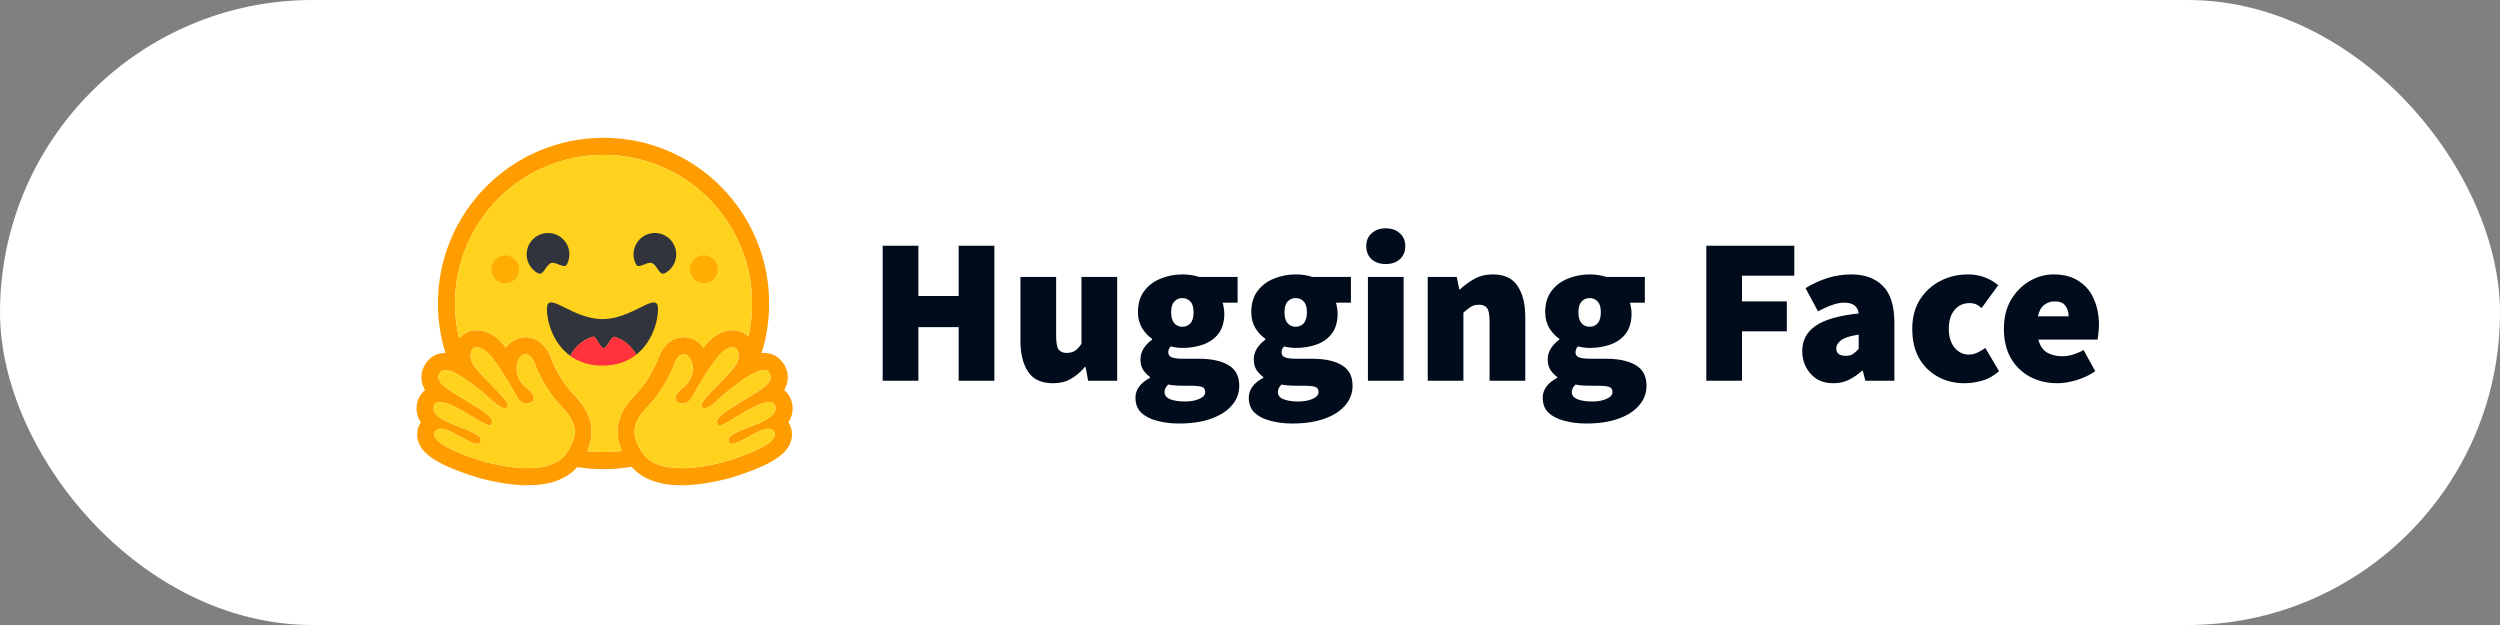 <svg width="1440" height="360" viewBox="0 0 1440 360" fill="none" xmlns="http://www.w3.org/2000/svg">
<rect x="0" y="0" width="1440" height="360" fill="#808080" stroke="none"/>
<rect width="1440" height="360" rx="180" fill="white"/>
<path d="M508.429 219.307V141.555H528.994V170.502H552.189V141.555H572.754V219.307H552.189V188.445H528.994V219.307H508.429ZM606.428 220.742C599.891 220.742 595.149 218.549 592.199 214.163C589.25 209.697 587.776 203.756 587.776 196.34V159.498H608.341V193.709C608.341 197.537 608.819 200.088 609.775 201.364C610.812 202.64 612.326 203.278 614.32 203.278C616.232 203.278 617.826 202.879 619.102 202.082C620.377 201.284 621.653 199.928 622.928 198.014V159.498H643.493V219.307H626.753L625.319 211.412H624.84C622.45 214.283 619.779 216.556 616.83 218.231C613.961 219.905 610.493 220.742 606.428 220.742ZM679.137 243.948C674.594 243.948 670.409 243.43 666.583 242.393C662.758 241.436 659.689 239.881 657.377 237.727C655.144 235.575 654.029 232.704 654.029 229.115C654.029 224.411 656.818 220.583 662.399 217.632V217.153C660.87 216.022 659.537 214.649 658.453 213.087C657.417 211.412 656.898 209.338 656.898 206.866C656.898 204.793 657.497 202.759 658.692 200.766C659.967 198.772 661.602 197.058 663.594 195.623V195.144C661.441 193.709 659.529 191.675 657.856 189.043C656.261 186.332 655.464 183.261 655.464 179.833C655.464 174.888 656.659 170.822 659.051 167.632C661.522 164.362 664.71 161.97 668.615 160.455C672.522 158.86 676.666 158.062 681.05 158.062C684.557 158.062 687.746 158.541 690.615 159.498H712.855V174.33H704.246C704.484 175.048 704.684 175.965 704.843 177.081C705.082 178.198 705.202 179.354 705.202 180.55C705.202 185.255 704.126 189.083 701.974 192.034C699.822 194.904 696.913 197.018 693.246 198.373C689.579 199.73 685.514 200.407 681.05 200.407C679.058 200.407 676.826 200.128 674.355 199.569C673.398 200.447 672.92 201.603 672.92 203.038C672.92 204.314 673.558 205.231 674.833 205.79C676.188 206.348 678.34 206.627 681.29 206.627H690.257C697.749 206.627 703.528 207.863 707.594 210.335C711.738 212.728 713.811 216.674 713.811 222.177C713.811 226.484 712.376 230.271 709.507 233.541C706.717 236.81 702.731 239.362 697.55 241.196C692.369 243.031 686.231 243.948 679.137 243.948ZM681.05 188.206C682.963 188.206 684.518 187.528 685.713 186.172C686.909 184.817 687.506 182.703 687.506 179.833C687.506 177.042 686.909 175.008 685.713 173.732C684.518 172.377 682.963 171.699 681.05 171.699C679.137 171.699 677.583 172.377 676.388 173.732C675.191 175.008 674.594 177.042 674.594 179.833C674.594 182.703 675.191 184.817 676.388 186.172C677.583 187.528 679.137 188.206 681.05 188.206ZM682.485 231.268C685.833 231.268 688.623 230.75 690.854 229.713C693.087 228.756 694.202 227.44 694.202 225.766C694.202 224.171 693.485 223.174 692.051 222.776C690.695 222.377 688.742 222.177 686.192 222.177H681.529C679.137 222.177 677.304 222.098 676.029 221.938C674.833 221.859 673.797 221.699 672.92 221.46C671.486 222.895 670.768 224.33 670.768 225.766C670.768 227.68 671.844 229.075 673.996 229.953C676.229 230.83 679.058 231.268 682.485 231.268ZM744.407 243.948C739.863 243.948 735.679 243.43 731.853 242.393C728.027 241.436 724.958 239.881 722.646 237.727C720.415 235.575 719.298 232.704 719.298 229.115C719.298 224.411 722.089 220.583 727.668 217.632V217.153C726.139 216.023 724.807 214.649 723.723 213.087C722.686 211.412 722.168 209.338 722.168 206.866C722.168 204.793 722.766 202.759 723.961 200.766C725.236 198.772 726.871 197.058 728.864 195.623V195.144C726.712 193.709 724.799 191.675 723.125 189.043C721.53 186.332 720.733 183.261 720.733 179.833C720.733 174.888 721.929 170.822 724.32 167.632C726.791 164.362 729.979 161.97 733.886 160.455C737.791 158.86 741.936 158.062 746.319 158.062C749.827 158.062 753.016 158.541 755.885 159.498H778.124V174.33H769.515C769.754 175.048 769.953 175.965 770.113 177.081C770.352 178.198 770.471 179.354 770.471 180.55C770.471 185.255 769.396 189.083 767.243 192.034C765.092 194.904 762.182 197.018 758.515 198.373C754.849 199.73 750.783 200.407 746.319 200.407C744.327 200.407 742.096 200.128 739.624 199.569C738.668 200.447 738.189 201.603 738.189 203.038C738.189 204.314 738.827 205.231 740.103 205.79C741.458 206.348 743.609 206.627 746.559 206.627H755.526C763.018 206.627 768.797 207.863 772.863 210.335C777.007 212.728 779.08 216.674 779.08 222.177C779.08 226.484 777.645 230.271 774.776 233.541C771.986 236.81 768.001 239.362 762.82 241.196C757.639 243.031 751.501 243.948 744.407 243.948ZM746.319 188.206C748.233 188.206 749.787 187.528 750.983 186.172C752.178 184.817 752.777 182.703 752.777 179.833C752.777 177.042 752.178 175.008 750.983 173.732C749.787 172.377 748.233 171.699 746.319 171.699C744.407 171.699 742.852 172.377 741.657 173.732C740.461 175.008 739.863 177.042 739.863 179.833C739.863 182.703 740.461 184.817 741.657 186.172C742.852 187.528 744.407 188.206 746.319 188.206ZM747.755 231.268C751.103 231.268 753.892 230.75 756.124 229.713C758.356 228.756 759.472 227.44 759.472 225.766C759.472 224.171 758.754 223.174 757.32 222.776C755.965 222.377 754.011 222.177 751.461 222.177H746.798C744.407 222.177 742.573 222.098 741.298 221.938C740.103 221.859 739.066 221.699 738.189 221.46C736.755 222.895 736.037 224.33 736.037 225.766C736.037 227.68 737.114 229.075 739.266 229.953C741.498 230.83 744.327 231.268 747.755 231.268ZM787.916 219.307V159.498H808.481V219.307H787.916ZM798.199 152.081C794.851 152.081 792.14 151.165 790.068 149.331C787.995 147.417 786.959 144.904 786.959 141.794C786.959 138.685 787.995 136.212 790.068 134.378C792.14 132.464 794.851 131.507 798.199 131.507C801.546 131.507 804.256 132.464 806.329 134.378C808.401 136.212 809.437 138.685 809.437 141.794C809.437 144.904 808.401 147.417 806.329 149.331C804.256 151.165 801.546 152.081 798.199 152.081ZM822.361 219.307V159.498H839.099L840.534 166.674H841.012C843.403 164.362 846.114 162.369 849.142 160.694C852.251 158.939 855.838 158.062 859.903 158.062C866.519 158.062 871.261 160.295 874.132 164.761C877.081 169.147 878.555 175.048 878.555 182.464V219.307H857.99V185.096C857.99 181.268 857.512 178.716 856.556 177.44C855.599 176.164 854.085 175.526 852.012 175.526C850.1 175.526 848.505 175.925 847.229 176.723C845.954 177.52 844.519 178.637 842.926 180.072V219.307H822.361ZM913.711 243.948C909.168 243.948 904.982 243.43 901.156 242.393C897.331 241.436 894.262 239.881 891.95 237.727C889.718 235.575 888.603 232.704 888.603 229.115C888.603 224.411 891.392 220.583 896.972 217.632V217.153C895.444 216.022 894.111 214.649 893.026 213.087C891.99 211.412 891.472 209.338 891.472 206.866C891.472 204.793 892.07 202.759 893.265 200.766C894.541 198.772 896.175 197.058 898.167 195.623V195.144C896.015 193.709 894.102 191.675 892.428 189.043C890.834 186.332 890.037 183.261 890.037 179.833C890.037 174.888 891.233 170.822 893.624 167.632C896.095 164.362 899.284 161.97 903.189 160.455C907.095 158.86 911.24 158.062 915.624 158.062C919.131 158.062 922.319 158.541 925.188 159.498H947.427V174.33H938.818C939.058 175.048 939.258 175.965 939.417 177.081C939.656 178.198 939.776 179.354 939.776 180.55C939.776 185.255 938.7 189.083 936.547 192.034C934.395 194.904 931.485 197.018 927.819 198.373C924.152 199.73 920.088 200.407 915.624 200.407C913.63 200.407 911.399 200.128 908.928 199.569C907.971 200.447 907.494 201.603 907.494 203.038C907.494 204.314 908.131 205.231 909.407 205.79C910.761 206.348 912.914 206.627 915.863 206.627H924.83C932.323 206.627 938.102 207.863 942.167 210.335C946.312 212.728 948.384 216.674 948.384 222.177C948.384 226.484 946.95 230.271 944.079 233.541C941.29 236.81 937.305 239.362 932.123 241.196C926.942 243.031 920.804 243.948 913.711 243.948ZM915.624 188.206C917.537 188.206 919.091 187.528 920.286 186.172C921.483 184.817 922.08 182.703 922.08 179.833C922.08 177.042 921.483 175.008 920.286 173.732C919.091 172.377 917.537 171.699 915.624 171.699C913.711 171.699 912.156 172.377 910.961 173.732C909.765 175.008 909.168 177.042 909.168 179.833C909.168 182.703 909.765 184.817 910.961 186.172C912.156 187.528 913.711 188.206 915.624 188.206ZM917.058 231.268C920.406 231.268 923.196 230.75 925.428 229.713C927.66 228.756 928.775 227.44 928.775 225.766C928.775 224.171 928.059 223.174 926.624 222.776C925.268 222.377 923.316 222.177 920.765 222.177H916.102C913.711 222.177 911.878 222.098 910.602 221.938C909.407 221.859 908.37 221.699 907.494 221.46C906.058 222.895 905.341 224.33 905.341 225.766C905.341 227.68 906.417 229.075 908.569 229.953C910.801 230.83 913.63 231.268 917.058 231.268ZM982.83 219.307V141.555H1033.52V158.78H1003.39V173.612H1029.22V190.837H1003.39V219.307H982.83ZM1056.01 220.742C1052.27 220.742 1049.04 219.905 1046.33 218.231C1043.74 216.523 1041.64 214.174 1040.23 211.412C1038.8 208.621 1038.08 205.59 1038.08 202.321C1038.08 196.1 1040.63 191.237 1045.73 187.727C1050.83 184.139 1059.12 181.747 1070.6 180.55C1070.12 176.404 1067.33 174.33 1062.23 174.33C1060.08 174.33 1057.81 174.768 1055.42 175.646C1053.02 176.443 1050.27 177.68 1047.17 179.354L1039.99 165.957C1044.22 163.405 1048.48 161.452 1052.79 160.095C1057.16 158.742 1061.72 158.056 1066.3 158.062C1074.11 158.062 1080.21 160.295 1084.59 164.761C1088.97 169.147 1091.17 176.244 1091.17 186.053V219.307H1074.43L1072.99 213.565H1072.51C1070.12 215.718 1067.57 217.473 1064.86 218.828C1062.23 220.104 1059.28 220.742 1056.01 220.742ZM1063.19 204.952C1064.86 204.952 1066.26 204.593 1067.37 203.876C1068.49 203.079 1069.56 202.082 1070.6 200.886V192.751C1065.74 193.469 1062.35 194.545 1060.44 195.981C1058.6 197.417 1057.69 198.972 1057.69 200.646C1057.69 203.517 1059.52 204.952 1063.19 204.952ZM1131.59 220.742C1125.93 220.742 1120.83 219.505 1116.29 217.034C1111.75 214.562 1108.12 211.013 1105.41 206.387C1102.78 201.683 1101.46 196.021 1101.46 189.402C1101.46 182.784 1102.94 177.161 1105.89 172.536C1108.92 167.831 1112.86 164.243 1117.72 161.77C1122.59 159.298 1127.85 158.062 1133.51 158.062C1137.09 158.062 1140.32 158.621 1143.19 159.736C1146.14 160.853 1148.73 162.369 1150.96 164.283L1141.4 177.44C1140.12 176.324 1138.97 175.567 1137.93 175.168C1136.9 174.77 1135.81 174.567 1134.7 174.57C1130.88 174.57 1127.89 175.925 1125.73 178.637C1123.58 181.268 1122.51 184.857 1122.51 189.402C1122.51 193.948 1123.62 197.576 1125.85 200.287C1128.09 202.918 1130.8 204.235 1133.98 204.235C1135.66 204.235 1137.29 203.876 1138.89 203.158C1140.52 202.384 1142.08 201.463 1143.55 200.407L1151.44 213.804C1148.49 216.436 1145.22 218.27 1141.64 219.307C1138.05 220.263 1134.7 220.742 1131.59 220.742ZM1185.09 220.742C1179.27 220.742 1174.01 219.505 1169.3 217.034C1164.68 214.562 1161.01 211.013 1158.3 206.387C1155.59 201.683 1154.24 196.021 1154.24 189.402C1154.24 182.943 1155.59 177.401 1158.3 172.775C1161.09 168.07 1164.68 164.442 1169.07 161.89C1173.45 159.338 1178.07 158.062 1182.93 158.062C1188.83 158.062 1193.7 159.378 1197.52 162.009C1201.43 164.562 1204.3 168.03 1206.13 172.416C1208.04 176.802 1209 181.667 1209 187.01C1209 188.764 1208.88 190.479 1208.64 192.154C1208.48 193.748 1208.32 194.904 1208.16 195.623H1174.09C1175.04 199.211 1176.76 201.723 1179.23 203.158C1181.7 204.514 1184.61 205.192 1187.96 205.192C1191.78 205.192 1195.85 203.996 1200.15 201.603L1206.85 213.804C1203.66 216.036 1200.07 217.752 1196.09 218.948C1192.1 220.143 1188.44 220.742 1185.09 220.742ZM1173.85 182.225H1191.54C1191.54 179.912 1190.95 177.919 1189.75 176.244C1188.63 174.489 1186.52 173.612 1183.41 173.612C1181.18 173.612 1179.19 174.291 1177.43 175.646C1175.68 177.002 1174.49 179.195 1173.85 182.225Z" fill="#000B1B"/>
<path d="M464.226 230.702C463.619 228.413 462.638 226.241 461.32 224.274C461.603 223.238 461.817 222.185 461.961 221.123C462.896 214.374 460.558 208.197 456.151 203.416C453.764 200.805 451.205 199.082 448.495 198.024C450.274 190.409 451.174 182.616 451.179 174.797C451.179 171.226 450.977 167.728 450.638 164.282C450.461 162.561 450.248 160.843 449.998 159.131C449.222 154.08 448.071 149.094 446.554 144.215C445.559 141.008 444.409 137.853 443.108 134.759C441.156 130.176 438.877 125.741 436.289 121.486C434.591 118.656 432.742 115.918 430.75 113.287C429.774 111.958 428.756 110.66 427.698 109.395C424.563 105.582 421.155 102.002 417.502 98.683C416.29 97.566 415.042 96.489 413.762 95.452C412.501 94.4 411.212 93.381 409.897 92.397C407.25 90.427 404.515 88.578 401.699 86.856C386.145 77.405 367.904 71.986 348.408 71.986C291.646 71.986 245.638 118.015 245.638 174.801C245.637 182.719 246.553 190.61 248.371 198.316C245.933 199.375 243.596 201.025 241.429 203.413C237.023 208.191 234.684 214.347 235.62 221.094C235.761 222.167 235.975 223.229 236.26 224.272C234.943 226.24 233.962 228.413 233.354 230.702C232 235.852 232.446 240.496 234.167 244.565C232.297 249.885 232.764 255.549 235.201 260.473C236.973 264.07 239.509 266.851 242.634 269.339C246.351 272.294 251.004 274.806 256.617 277.215C263.312 280.072 271.484 282.756 275.201 283.741C284.801 286.228 294.007 287.805 303.338 287.88C316.63 288.004 328.077 284.877 336.273 276.874C340.299 277.367 344.351 277.615 348.408 277.614C352.694 277.604 356.975 277.334 361.228 276.805C369.404 284.859 380.895 288.015 394.236 287.887C403.565 287.814 412.771 286.237 422.347 283.746C426.088 282.762 434.258 280.077 440.956 277.222C446.569 274.807 451.221 272.296 454.964 269.344C458.065 266.858 460.599 264.075 462.372 260.479C464.834 255.554 465.278 249.89 463.431 244.571C465.136 240.502 465.579 235.847 464.226 230.702ZM454.701 244.221C456.587 247.801 456.707 251.847 455.043 255.615C452.519 261.327 446.25 265.825 434.075 270.654C426.505 273.659 419.571 275.579 419.51 275.597C409.496 278.195 400.44 279.514 392.6 279.514C379.617 279.514 369.958 275.931 363.832 268.853C353.471 270.618 342.892 270.678 332.513 269.03C326.379 275.991 316.773 279.514 303.9 279.514C296.059 279.514 287.004 278.195 276.99 275.597C276.928 275.579 269.999 273.659 262.425 270.654C250.25 265.825 243.98 261.329 241.457 255.615C239.792 251.847 239.913 247.801 241.799 244.221C241.974 243.889 242.16 243.563 242.36 243.251C241.23 241.552 240.472 239.633 240.136 237.62C239.799 235.608 239.893 233.546 240.41 231.572C241.159 228.724 242.708 226.355 244.809 224.654C243.797 222.989 243.133 221.137 242.857 219.209C242.252 215.015 243.642 210.826 246.773 207.413C249.211 204.756 252.656 203.294 256.472 203.294H256.574C253.697 194.069 252.238 184.461 252.248 174.798C252.248 122.096 294.954 79.369 347.638 79.369C400.323 79.369 443.029 122.092 443.029 174.798C443.036 184.487 441.567 194.12 438.673 203.366C439.134 203.321 439.585 203.297 440.028 203.297C443.843 203.297 447.29 204.758 449.726 207.415C452.855 210.826 454.249 215.018 453.643 219.211C453.367 221.14 452.703 222.992 451.69 224.657C453.792 226.358 455.341 228.727 456.09 231.576C456.606 233.55 456.699 235.611 456.363 237.623C456.027 239.636 455.269 241.555 454.14 243.254C454.339 243.563 454.528 243.889 454.701 244.221Z" fill="white"/>
<path d="M454.14 243.254C455.269 241.555 456.027 239.636 456.363 237.623C456.699 235.611 456.606 233.55 456.09 231.576C455.341 228.728 453.792 226.359 451.691 224.657C452.702 222.992 453.366 221.14 453.643 219.212C454.248 215.018 452.858 210.83 449.727 207.416C447.29 204.759 443.843 203.297 440.028 203.297C439.584 203.297 439.134 203.319 438.673 203.366C441.564 194.12 443.03 184.487 443.021 174.799C443.021 122.098 400.315 79.37 347.635 79.37C294.955 79.37 252.244 122.093 252.244 174.799C252.235 184.462 253.694 194.07 256.571 203.295H256.469C252.654 203.295 249.208 204.757 246.771 207.414C243.643 210.825 242.25 215.016 242.855 219.21C243.131 221.138 243.795 222.99 244.807 224.655C242.706 226.356 241.157 228.725 240.409 231.574C239.892 233.549 239.799 235.61 240.136 237.623C240.472 239.636 241.231 241.555 242.362 243.254C242.159 243.567 241.974 243.892 241.801 244.224C239.916 247.805 239.794 251.851 241.459 255.619C243.981 261.329 250.251 265.829 262.426 270.657C269.997 273.662 276.93 275.582 276.991 275.6C287.005 278.198 296.06 279.518 303.9 279.518C316.774 279.518 326.379 275.995 332.514 269.034C342.894 270.681 353.472 270.621 363.833 268.856C369.958 275.934 379.619 279.518 392.601 279.518C400.441 279.518 409.498 278.198 419.511 275.6C419.572 275.582 426.503 273.662 434.076 270.657C446.251 265.829 452.521 261.329 455.044 255.619C456.709 251.851 456.588 247.805 454.702 244.224C454.53 243.892 454.343 243.568 454.14 243.254ZM328.124 258.137C327.596 259.061 327.031 259.964 326.428 260.841C324.842 263.164 322.756 264.938 320.336 266.258C315.708 268.782 309.851 269.665 303.899 269.665C294.499 269.665 284.863 267.464 279.461 266.062C279.195 265.993 246.351 256.712 250.51 248.812C251.209 247.484 252.362 246.953 253.811 246.953C259.666 246.953 270.326 255.675 274.909 255.675C275.931 255.675 276.654 255.238 276.948 254.176C278.901 247.169 247.271 244.224 249.935 234.079C250.406 232.284 251.68 231.555 253.474 231.555C261.213 231.554 278.586 245.172 282.219 245.172C282.498 245.172 282.698 245.091 282.806 244.919L282.853 244.842C284.558 242.024 283.58 239.976 271.896 232.817L270.774 232.133C257.918 224.348 248.893 219.664 254.027 214.074C254.617 213.428 255.453 213.142 256.47 213.142C257.677 213.142 259.136 213.547 260.743 214.223C267.534 217.088 276.945 224.901 280.876 228.309C282.035 229.318 282.718 229.935 282.718 229.935C282.718 229.935 287.696 235.113 290.706 235.113C291.399 235.113 291.986 234.841 292.384 234.165C294.52 230.565 272.561 213.918 271.323 207.05C270.484 202.396 271.912 200.039 274.554 200.039C275.809 200.039 277.342 200.573 279.034 201.647C284.282 204.98 294.416 222.402 298.126 229.178C299.37 231.45 301.493 232.41 303.406 232.41C307.202 232.41 310.169 228.635 303.754 223.838C294.111 216.619 297.495 204.821 302.097 204.095C302.293 204.065 302.492 204.049 302.689 204.048C306.874 204.048 308.721 211.263 308.721 211.263C308.721 211.263 314.131 224.857 323.426 234.148C331.86 242.582 333.038 249.504 328.124 258.137ZM358.18 259.729L357.698 259.787L356.876 259.881C356.443 259.925 356.011 259.968 355.576 260.009L355.152 260.047L354.766 260.08L354.216 260.124C354.014 260.139 353.812 260.155 353.61 260.167L353.005 260.208L352.872 260.216L352.396 260.244L352.194 260.254L351.629 260.282L350.974 260.309L350.378 260.33L349.98 260.341H349.779C349.655 260.341 349.532 260.348 349.408 260.349H349.211C349.086 260.349 348.963 260.349 348.839 260.356L348.335 260.361H347.628C347.074 260.361 346.522 260.356 345.97 260.346L345.523 260.335C345.397 260.335 345.269 260.329 345.143 260.325L344.67 260.311L344.081 260.288L343.551 260.265L343.414 260.26L342.909 260.233C342.769 260.225 342.629 260.218 342.49 260.209L342.164 260.19C341.754 260.164 341.345 260.135 340.935 260.103L340.506 260.069L339.964 260.023L339.331 259.964C338.978 259.931 338.624 259.895 338.271 259.855H338.254C343.413 248.343 340.804 237.592 330.381 227.172C323.545 220.342 318.997 210.255 318.054 208.041C316.144 201.486 311.089 194.199 302.695 194.199C301.985 194.2 301.277 194.256 300.576 194.367C296.898 194.945 293.683 197.064 291.39 200.25C288.912 197.166 286.503 194.715 284.324 193.329C281.04 191.247 277.763 190.19 274.569 190.19C270.585 190.19 267.021 191.827 264.538 194.797L264.476 194.873L264.336 194.285L264.33 194.26C263.858 192.238 263.461 190.2 263.141 188.148C263.141 188.134 263.141 188.12 263.134 188.107L263.064 187.643C263.026 187.392 262.989 187.141 262.953 186.889C262.924 186.681 262.895 186.472 262.868 186.264C262.841 186.056 262.811 185.847 262.786 185.638C262.759 185.428 262.734 185.219 262.71 185.01C262.686 184.812 262.663 184.613 262.641 184.414L262.634 184.363C262.532 183.447 262.445 182.529 262.372 181.609L262.333 181.077C262.321 180.931 262.311 180.784 262.302 180.637C262.302 180.603 262.298 180.568 262.295 180.537L262.258 179.947C262.245 179.734 262.234 179.52 262.223 179.307C262.212 179.095 262.201 178.881 262.192 178.667L262.169 178.108L262.162 177.938L262.145 177.421L262.134 176.983C262.134 176.808 262.125 176.632 262.122 176.457L262.113 175.904C262.11 175.72 262.113 175.537 262.108 175.353C262.102 175.168 262.108 174.984 262.108 174.799C262.108 127.539 300.406 89.224 347.649 89.224C394.891 89.224 433.188 127.537 433.188 174.799V175.904C433.188 176.089 433.183 176.274 433.179 176.457C433.179 176.61 433.173 176.76 433.169 176.914C433.169 177.051 433.163 177.186 433.157 177.318C433.157 177.491 433.147 177.663 433.142 177.835V177.85L433.095 178.975L433.088 179.099L433.059 179.659L433.032 180.103C432.969 181.155 432.887 182.206 432.786 183.255V183.269C432.768 183.466 432.748 183.663 432.726 183.86L432.575 185.232L432.517 185.691L432.446 186.231C432.421 186.429 432.394 186.625 432.366 186.822C432.336 187.042 432.303 187.261 432.271 187.48L432.192 187.997L432.1 188.584C432.068 188.78 432.037 188.974 431.999 189.169C431.961 189.364 431.932 189.558 431.898 189.753C431.83 190.142 431.76 190.529 431.684 190.916C431.535 191.687 431.377 192.457 431.211 193.224C431.17 193.416 431.127 193.607 431.083 193.798C428.675 191.457 425.488 190.182 421.971 190.182C418.78 190.182 415.5 191.238 412.217 193.321C410.037 194.706 407.63 197.158 405.15 200.242C402.853 197.055 399.638 194.937 395.965 194.358C395.263 194.248 394.555 194.192 393.845 194.191C385.449 194.191 380.396 201.478 378.486 208.033C377.539 210.247 372.99 220.333 366.147 227.174C355.731 237.56 353.102 248.264 358.18 259.729ZM446.489 236.684L446.456 236.785C446.432 236.849 446.408 236.913 446.382 236.977C446.244 237.301 446.077 237.613 445.883 237.908C445.695 238.189 445.488 238.458 445.264 238.711C445.212 238.77 445.162 238.827 445.103 238.885C445.024 238.972 444.94 239.057 444.856 239.141C443.336 240.649 441.02 241.969 438.401 243.182C438.104 243.316 437.804 243.45 437.499 243.585L437.197 243.719C436.995 243.808 436.794 243.897 436.582 243.984C436.375 244.073 436.168 244.159 435.96 244.245L435.33 244.506C433.857 245.113 432.348 245.69 430.875 246.261L430.246 246.505L429.623 246.749C429.21 246.91 428.802 247.072 428.399 247.233L427.799 247.475L427.211 247.716L426.921 247.837C426.729 247.919 426.54 247.998 426.352 248.079C422.021 249.938 418.905 251.829 419.56 254.177C419.578 254.243 419.598 254.307 419.621 254.368C419.68 254.541 419.76 254.706 419.859 254.86C419.918 254.952 419.985 255.039 420.061 255.118C420.831 255.918 422.232 255.791 423.998 255.157C424.141 255.105 424.288 255.05 424.436 254.991C424.537 254.952 424.638 254.912 424.74 254.871L424.892 254.807C425.296 254.635 425.724 254.444 426.162 254.235C426.271 254.185 426.382 254.135 426.492 254.076C428.652 253.02 431.1 251.596 433.529 250.301C433.901 250.099 434.275 249.906 434.646 249.714C435.253 249.399 435.866 249.096 436.485 248.805C438.785 247.723 440.946 246.955 442.686 246.955C443.501 246.955 444.222 247.123 444.821 247.506L444.922 247.573C445.225 247.788 445.489 248.051 445.705 248.353C445.755 248.424 445.807 248.498 445.851 248.574C445.898 248.651 445.943 248.732 445.986 248.813C446.845 250.444 446.126 252.134 444.444 253.79C442.829 255.38 440.317 256.94 437.46 258.384C437.249 258.491 437.036 258.599 436.821 258.703C428.321 262.878 417.192 266.023 417.036 266.063C414.07 266.832 409.828 267.842 405.051 268.598L404.343 268.707L404.228 268.724C403.144 268.887 402.057 269.03 400.968 269.154L400.868 269.165C398.887 269.39 396.855 269.554 394.82 269.623H394.79C394.058 269.65 393.328 269.663 392.597 269.663H391.755C390.64 269.647 389.525 269.597 388.414 269.511C388.388 269.511 388.361 269.511 388.333 269.506C387.252 269.419 386.173 269.292 385.101 269.124C384.837 269.08 384.555 269.034 384.283 268.986C384.158 268.964 384.035 268.941 383.912 268.916L383.883 268.911C383.492 268.836 383.102 268.754 382.714 268.664C382.489 268.614 382.263 268.563 382.041 268.503L381.908 268.468C381.798 268.441 381.689 268.412 381.58 268.382L381.521 268.366L381.172 268.266L380.794 268.155L380.749 268.142L380.42 268.041C380.296 268.003 380.173 267.962 380.05 267.923C379.948 267.889 379.848 267.854 379.746 267.821L379.524 267.743C379.31 267.668 379.097 267.589 378.885 267.508L378.684 267.43L378.518 267.364C378.198 267.235 377.881 267.1 377.566 266.959L377.356 266.859L377.321 266.843C377.246 266.808 377.173 266.773 377.098 266.741C376.953 266.671 376.809 266.599 376.665 266.526L376.622 266.504L376.414 266.395C376.045 266.203 375.683 265.997 375.329 265.778L375.135 265.66C375.034 265.599 374.943 265.536 374.847 265.474L374.594 265.306C374.502 265.245 374.411 265.183 374.322 265.119L374.159 265.004C373.988 264.88 373.82 264.755 373.654 264.625C373.566 264.557 373.479 264.487 373.392 264.423C373.199 264.268 373.01 264.109 372.824 263.945L372.816 263.939C372.635 263.782 372.457 263.62 372.285 263.453L372.276 263.442C372.185 263.356 372.097 263.27 372.009 263.181C371.922 263.092 371.834 263.004 371.75 262.914C371.664 262.824 371.578 262.733 371.494 262.639C371.414 262.551 371.334 262.462 371.255 262.371L371.228 262.341C370.82 261.867 370.439 261.372 370.086 260.856L369.946 260.649C369.853 260.513 369.762 260.375 369.672 260.237L369.405 259.827C369.183 259.484 368.968 259.138 368.759 258.787C368.685 258.663 368.612 258.54 368.542 258.418C368.502 258.351 368.465 258.284 368.428 258.216C368.391 258.146 368.347 258.075 368.307 258.004L368.244 257.892C368.222 257.855 368.216 257.843 368.204 257.818C368.128 257.684 368.053 257.547 367.981 257.408C367.948 257.349 367.915 257.288 367.88 257.228L367.779 257.034L367.678 256.84L367.484 256.449L367.392 256.256C367.325 256.117 367.262 255.98 367.199 255.843C367.174 255.788 367.148 255.733 367.125 255.677C367.038 255.489 366.956 255.298 366.878 255.105C366.825 254.977 366.777 254.851 366.725 254.724C366.579 254.352 366.442 253.976 366.317 253.595C366.28 253.482 366.243 253.37 366.21 253.257C366.129 253.001 366.055 252.743 365.99 252.482C365.909 252.178 365.839 251.871 365.779 251.563C365.74 251.381 365.707 251.198 365.678 251.014C365.589 250.475 365.53 249.931 365.502 249.385C365.502 249.326 365.497 249.265 365.495 249.205C365.49 249.085 365.486 248.965 365.485 248.846C365.422 244.022 367.863 239.382 373.081 234.164C382.375 224.874 387.786 211.279 387.786 211.279C387.786 211.279 387.932 210.709 388.235 209.889C388.337 209.617 388.443 209.346 388.555 209.078C388.682 208.776 388.819 208.476 388.966 208.183L389.008 208.097C389.197 207.722 389.401 207.357 389.624 207.002C389.674 206.919 389.724 206.837 389.783 206.756C389.947 206.51 390.122 206.271 390.306 206.04C390.449 205.862 390.6 205.691 390.759 205.528C391.299 204.973 391.914 204.519 392.61 204.276L392.698 204.248C392.757 204.228 392.814 204.21 392.874 204.193C392.944 204.175 393.014 204.158 393.084 204.144L393.116 204.138C393.264 204.109 393.411 204.088 393.562 204.078H393.575C393.653 204.078 393.731 204.07 393.811 204.07C394.011 204.071 394.209 204.087 394.407 204.118C395.244 204.25 396.042 204.749 396.729 205.519L396.821 205.628C397.045 205.889 397.248 206.17 397.428 206.463C397.564 206.681 397.691 206.91 397.812 207.151C397.861 207.252 397.907 207.345 397.953 207.444C397.976 207.495 397.998 207.545 398.02 207.597C398.065 207.697 398.107 207.799 398.149 207.905C398.385 208.51 398.567 209.135 398.696 209.772C398.833 210.459 398.912 211.157 398.934 211.858C398.942 212.167 398.942 212.478 398.934 212.795C398.929 212.914 398.923 213.035 398.914 213.156C398.821 214.499 398.529 215.82 398.046 217.077C397.997 217.201 397.944 217.327 397.895 217.454C397.652 218.034 397.37 218.597 397.052 219.138C396.87 219.448 396.673 219.755 396.463 220.06L396.335 220.243C395.837 220.939 395.282 221.591 394.674 222.194C394.076 222.793 393.435 223.349 392.757 223.855C392.076 224.358 391.438 224.916 390.849 225.522C389.153 227.304 388.758 228.875 389.139 230.066C389.184 230.2 389.238 230.332 389.298 230.46C389.44 230.737 389.622 230.991 389.841 231.212L389.901 231.272C389.963 231.332 390.029 231.389 390.095 231.445L390.163 231.5C390.328 231.626 390.502 231.739 390.683 231.838C390.735 231.866 390.784 231.894 390.844 231.921C391.093 232.045 391.354 232.145 391.622 232.22L391.697 232.24L391.797 232.267L391.885 232.288L391.979 232.308L392.073 232.328L392.162 232.342C392.229 232.355 392.296 232.365 392.363 232.374L392.428 232.383L392.545 232.395L392.617 232.402L392.736 232.411H392.805L392.93 232.417H393.321L393.433 232.411L393.562 232.403L393.718 232.389L393.865 232.371C393.898 232.371 393.932 232.362 393.966 232.356C394.59 232.265 395.196 232.071 395.757 231.782C396.231 231.542 396.671 231.238 397.065 230.88L397.224 230.729C397.249 230.704 397.275 230.68 397.299 230.654C397.454 230.498 397.601 230.333 397.738 230.161C397.979 229.856 398.194 229.532 398.38 229.191C400.589 225.173 402.904 221.214 405.323 217.319L405.654 216.787L405.99 216.254C406.158 215.986 406.326 215.719 406.494 215.456L406.665 215.191L407.004 214.661C407.46 213.955 407.917 213.258 408.378 212.566L408.722 212.052C409.413 211.029 410.103 210.033 410.784 209.085L411.125 208.618C411.867 207.593 412.64 206.591 413.442 205.613L413.762 205.231C413.814 205.167 413.862 205.105 413.92 205.043L414.233 204.68C414.284 204.62 414.334 204.562 414.388 204.504L414.691 204.162L414.843 203.997C414.99 203.838 415.139 203.681 415.29 203.525C415.392 203.424 415.485 203.323 415.584 203.229C416.155 202.643 416.787 202.118 417.467 201.663L417.624 201.562L417.783 201.461C417.885 201.397 417.988 201.337 418.093 201.279C420.761 199.765 422.971 199.653 424.242 200.924C425.013 201.696 425.438 202.973 425.416 204.749C425.416 204.828 425.416 204.906 425.409 204.987V205.075C425.409 205.155 425.402 205.238 425.396 205.32C425.396 205.421 425.384 205.522 425.374 205.623C425.364 205.725 425.359 205.801 425.349 205.891C425.349 205.917 425.343 205.943 425.34 205.969C425.332 206.048 425.322 206.128 425.312 206.207C425.312 206.232 425.312 206.255 425.302 206.28C425.29 206.387 425.275 206.495 425.255 206.601C425.243 206.7 425.227 206.798 425.208 206.896C425.2 206.952 425.189 207.007 425.18 207.064C425.15 207.224 425.112 207.383 425.066 207.539C424.979 207.831 424.872 208.117 424.747 208.394C424.693 208.515 424.636 208.635 424.577 208.754C424.455 208.999 424.317 209.25 424.166 209.51C424.091 209.637 424.013 209.769 423.929 209.902L423.803 210.103C423.674 210.305 423.54 210.509 423.4 210.716C423.26 210.922 423.11 211.134 422.948 211.347C422.739 211.632 422.519 211.922 422.287 212.215L422.111 212.438C421.613 213.057 421.103 213.667 420.581 214.267L420.167 214.736L419.956 214.973C419.668 215.295 419.379 215.614 419.088 215.932L418.865 216.173C418.717 216.334 418.562 216.496 418.414 216.658C418.263 216.821 418.11 216.984 417.956 217.147L417.491 217.637L417.02 218.128C416.863 218.292 416.705 218.458 416.546 218.621L415.588 219.609C411.011 224.306 406.188 228.986 404.556 231.904C404.448 232.095 404.35 232.29 404.26 232.49C404.029 233.021 403.932 233.475 403.997 233.842C404.019 233.963 404.062 234.079 404.124 234.184C404.216 234.343 404.328 234.49 404.457 234.621C404.517 234.68 404.579 234.735 404.646 234.785C404.982 235.024 405.388 235.147 405.8 235.135H405.929L406.061 235.126L406.194 235.11L406.303 235.094C406.318 235.093 406.333 235.09 406.347 235.086L406.448 235.067L406.475 235.06L406.586 235.037L406.625 235.026L406.744 234.996L406.885 234.954C406.977 234.926 407.07 234.894 407.165 234.859C407.369 234.787 407.569 234.703 407.764 234.61C407.814 234.586 407.864 234.563 407.913 234.537L408.063 234.463C408.259 234.364 408.455 234.256 408.651 234.14C408.808 234.047 408.964 233.953 409.12 233.852L409.271 233.752C409.32 233.72 409.371 233.687 409.421 233.65L409.571 233.549L409.65 233.494L409.867 233.343C410.069 233.203 410.257 233.059 410.449 232.914L410.466 232.901L410.769 232.666C411.183 232.339 411.577 232.009 411.932 231.699L412.169 231.49L412.192 231.469L412.315 231.36C412.606 231.099 412.866 230.855 413.082 230.653L413.17 230.567L413.384 230.365L413.511 230.241L413.555 230.196L413.568 230.183L413.784 229.965L413.793 229.956L413.834 229.92C413.846 229.907 413.863 229.893 413.883 229.876L413.898 229.861L413.941 229.823L414.17 229.621L414.299 229.505C414.362 229.45 414.431 229.388 414.501 229.322L414.656 229.186C414.683 229.164 414.71 229.138 414.738 229.113L414.9 228.972L415.138 228.764L415.263 228.654C415.754 228.226 416.352 227.71 417.037 227.129L417.318 226.892L417.783 226.502L418.257 226.105C418.878 225.59 419.546 225.042 420.253 224.473L420.717 224.1C421.112 223.786 421.518 223.464 421.929 223.142C422.094 223.012 422.262 222.882 422.434 222.753C423.827 221.675 425.243 220.625 426.68 219.605L427.114 219.303C427.417 219.093 427.719 218.884 428.023 218.68L428.297 218.494C428.84 218.128 429.388 217.77 429.939 217.42L430.214 217.247L430.486 217.078C430.758 216.909 431.03 216.742 431.298 216.581L431.568 216.42L432.109 216.105C432.286 216.003 432.462 215.902 432.638 215.803L432.744 215.743L433.164 215.514C433.338 215.419 433.513 215.327 433.686 215.238L433.945 215.105L434.196 214.977C434.769 214.689 435.353 214.423 435.946 214.179C436.028 214.145 436.108 214.112 436.188 214.077C436.347 214.011 436.505 213.95 436.662 213.896C436.819 213.842 436.973 213.787 437.126 213.733C437.265 213.687 437.399 213.644 437.53 213.603L437.574 213.59C437.644 213.568 437.714 213.548 437.784 213.53L437.804 213.524C437.946 213.483 438.089 213.446 438.232 213.412H438.243C438.454 213.361 438.66 213.319 438.861 213.285C438.929 213.273 438.997 213.262 439.063 213.253C439.258 213.224 439.454 213.203 439.651 213.19C439.775 213.181 439.9 213.177 440.024 213.177H440.119C440.246 213.177 440.367 213.185 440.488 213.198C440.544 213.198 440.599 213.208 440.653 213.216H440.676C440.73 213.221 440.785 213.23 440.838 213.242C440.891 213.253 440.945 213.261 440.997 213.273H441.015C441.067 213.285 441.116 213.299 441.17 213.314C441.601 213.43 441.997 213.649 442.326 213.952L442.355 213.981L442.413 214.038L442.469 214.098C442.922 214.574 443.296 215.12 443.579 215.714L443.623 215.814C443.719 216.04 443.794 216.274 443.847 216.513C443.994 217.18 443.954 217.876 443.732 218.522C443.636 218.803 443.519 219.076 443.38 219.338L443.287 219.505C442.936 220.096 442.52 220.646 442.047 221.145L441.945 221.252C441.651 221.566 441.343 221.866 441.021 222.151L440.901 222.26C440.653 222.48 440.399 222.694 440.142 222.904C440.097 222.941 440.05 222.977 440.006 223.015C439.827 223.16 439.642 223.306 439.45 223.453C438.788 223.959 438.115 224.447 437.428 224.918C437.024 225.194 436.607 225.473 436.175 225.757C435.372 226.284 434.563 226.8 433.745 227.306C433.509 227.452 433.272 227.6 433.031 227.746C430.811 229.113 428.349 230.574 425.724 232.163L425.044 232.576C424.3 233.03 423.598 233.464 422.938 233.876L422.605 234.086L421.975 234.49C421.726 234.648 421.483 234.804 421.247 234.958C421.069 235.072 420.895 235.185 420.725 235.296L420.388 235.518C420.225 235.625 420.062 235.732 419.9 235.842L419.742 235.942C419.575 236.054 419.412 236.164 419.254 236.272L418.996 236.448L418.692 236.659L418.412 236.855C417.97 237.165 417.533 237.482 417.099 237.805L416.948 237.921C416.778 238.049 416.613 238.178 416.454 238.303L416.246 238.469C415.896 238.751 415.579 239.02 415.292 239.278L415.152 239.407C415.072 239.48 414.993 239.553 414.919 239.626C414.866 239.675 414.817 239.726 414.764 239.776L414.691 239.848C414.529 240.01 414.372 240.176 414.22 240.346L414.146 240.432C413.98 240.624 413.835 240.808 413.708 240.988L413.651 241.069C413.505 241.283 413.375 241.51 413.264 241.746L413.226 241.829L413.202 241.886L413.183 241.936L413.157 242.005C413.149 242.029 413.133 242.07 413.124 242.107C413.078 242.241 413.044 242.38 413.021 242.521L413.01 242.597L413.001 242.666L412.995 242.732V243.087C412.995 243.116 412.995 243.147 413.002 243.177L413.008 243.231C413.008 243.261 413.016 243.29 413.019 243.32L413.041 243.445V243.45C413.049 243.49 413.056 243.529 413.067 243.569C413.077 243.608 413.087 243.652 413.099 243.694C413.135 243.822 413.179 243.948 413.23 244.071C413.23 244.08 413.238 244.091 413.242 244.1C413.255 244.13 413.267 244.162 413.282 244.192C413.337 244.321 413.4 244.446 413.467 244.569L413.538 244.697L413.613 244.826L413.691 244.954C413.704 244.976 413.719 244.996 413.736 245.014L413.762 245.041L413.789 245.066L413.819 245.09C413.84 245.104 413.862 245.118 413.884 245.129C413.906 245.14 413.931 245.151 413.956 245.16C413.983 245.169 414.01 245.177 414.037 245.184C414.689 245.33 416.027 244.791 417.805 243.851L418.124 243.682L418.665 243.387L418.93 243.24C419.117 243.139 419.311 243.026 419.506 242.914L419.864 242.712C422.215 241.358 425.024 239.618 427.927 237.919C428.198 237.76 428.471 237.602 428.744 237.444L429.293 237.094C429.567 236.936 429.84 236.78 430.114 236.627C431.282 235.963 432.464 235.325 433.66 234.714L434.196 234.442C434.552 234.265 434.906 234.094 435.254 233.927C435.93 233.606 436.613 233.302 437.303 233.014L437.681 232.861L437.727 232.843C439.73 232.049 441.546 231.558 443.015 231.558C443.334 231.555 443.651 231.581 443.965 231.635H443.974C444.075 231.653 444.167 231.674 444.259 231.698H444.276C444.412 231.73 444.545 231.772 444.673 231.824C444.776 231.861 444.875 231.905 444.971 231.957C445.428 232.19 445.813 232.542 446.085 232.976C446.185 233.127 446.271 233.286 446.341 233.453C446.382 233.549 446.421 233.649 446.457 233.756C446.493 233.864 446.524 233.968 446.557 234.08C446.797 234.936 446.773 235.842 446.489 236.684Z" fill="#FF9D00"/>
<path fill-rule="evenodd" clip-rule="evenodd" d="M433.174 175.352V174.799C433.174 127.537 394.891 89.224 347.647 89.224C300.406 89.224 262.108 127.539 262.108 174.799V174.984C262.106 175.107 262.105 175.229 262.108 175.352C262.113 175.536 262.115 175.72 262.113 175.904L262.119 176.311L262.122 176.458L262.127 176.659C262.13 176.767 262.133 176.874 262.133 176.983L262.144 177.422L262.162 177.938L262.168 178.107L262.191 178.642V178.666L262.222 179.291V179.307C262.242 179.717 262.267 180.127 262.296 180.536L262.299 180.571C262.309 180.74 262.32 180.909 262.333 181.077L262.336 181.121C262.347 181.284 262.36 181.448 262.373 181.609L262.376 181.641L262.398 181.923C262.466 182.737 262.545 183.551 262.635 184.363L262.641 184.414L262.709 185.01L262.788 185.638C262.871 186.307 262.962 186.976 263.063 187.642L263.069 187.673C263.401 189.885 263.822 192.082 264.331 194.26L264.336 194.286L264.372 194.438C264.406 194.583 264.44 194.727 264.476 194.873L264.538 194.797C267.021 191.827 270.584 190.19 274.569 190.19C277.763 190.19 281.041 191.246 284.324 193.329C286.503 194.714 288.911 197.166 291.39 200.25C293.683 197.062 296.898 194.945 300.575 194.367C301.277 194.256 301.986 194.2 302.695 194.199C311.089 194.199 316.144 201.487 318.054 208.041C318.997 210.256 323.545 220.341 330.403 227.164C340.827 237.583 343.435 248.335 338.277 259.847H338.294C338.646 259.886 338.999 259.922 339.354 259.955C339.565 259.975 339.776 259.995 339.987 260.013L340.062 260.02C340.216 260.035 340.372 260.048 340.528 260.06L340.957 260.095C341.365 260.126 341.775 260.155 342.187 260.182L342.512 260.201L342.77 260.216L342.932 260.225L343.435 260.252L343.573 260.257L344.103 260.28L344.691 260.303L345.165 260.316L345.244 260.319C345.344 260.323 345.445 260.327 345.546 260.327L345.653 260.33C346.319 260.345 346.984 260.353 347.65 260.353H348.356L348.862 260.348C348.986 260.341 349.109 260.341 349.233 260.341H349.43L349.6 260.338C349.667 260.335 349.734 260.333 349.801 260.333H350.003L350.399 260.322L350.995 260.301L351.652 260.273C351.841 260.265 352.028 260.256 352.216 260.246L352.418 260.235L352.718 260.218L352.895 260.208L353.027 260.2L353.633 260.159C353.835 260.147 354.037 260.131 354.239 260.115L354.788 260.072L355.175 260.039L355.598 260.001C356.033 259.96 356.466 259.917 356.897 259.872C357.173 259.842 357.446 259.811 357.72 259.779L358.202 259.721C353.124 248.256 355.753 237.552 366.134 227.174C372.977 220.334 377.525 210.247 378.473 208.033C380.384 201.478 385.435 194.191 393.831 194.191C394.541 194.192 395.25 194.247 395.951 194.359C399.625 194.937 402.841 197.056 405.138 200.242C407.617 197.158 410.025 194.706 412.203 193.321C415.487 191.238 418.767 190.182 421.957 190.182C425.474 190.182 428.663 191.458 431.07 193.798C431.203 193.208 431.33 192.619 431.452 192.027C431.526 191.658 431.6 191.288 431.672 190.916C431.76 190.46 431.844 190.001 431.92 189.543C431.941 189.419 431.962 189.295 431.986 189.169C432.023 188.974 432.056 188.781 432.086 188.584L432.099 188.51L432.179 187.998L432.258 187.48L432.259 187.474C432.291 187.257 432.323 187.039 432.353 186.822C432.376 186.657 432.399 186.492 432.42 186.326L432.434 186.231L432.504 185.691L432.562 185.232C432.611 184.807 432.658 184.383 432.703 183.958L432.714 183.86C432.735 183.658 432.755 183.457 432.773 183.254L432.818 182.785C432.911 181.744 432.987 180.702 433.046 179.659V179.652L433.076 179.099L433.082 178.975L433.104 178.45C433.113 178.252 433.121 178.052 433.128 177.85V177.835L433.134 177.69C433.139 177.565 433.144 177.441 433.144 177.318L433.146 177.267C433.151 177.152 433.155 177.032 433.155 176.914L433.159 176.812C433.162 176.694 433.165 176.576 433.165 176.458L433.168 176.357C433.171 176.206 433.174 176.056 433.174 175.904V175.352ZM326.433 260.841C333.206 250.902 332.726 243.442 323.431 234.149C314.137 224.856 308.727 211.264 308.727 211.264C308.727 211.264 306.707 203.369 302.102 204.095C297.497 204.82 294.119 216.617 303.76 223.838C313.402 231.059 301.843 235.956 298.132 229.179C294.419 222.402 284.288 204.981 279.034 201.649C273.781 198.317 270.087 200.185 271.325 207.052C271.94 210.462 277.66 216.279 283.005 221.715C288.427 227.231 293.462 232.352 292.387 234.165C290.25 237.765 282.725 229.936 282.725 229.936C282.725 229.936 259.162 208.484 254.033 214.075C249.304 219.228 256.596 223.608 267.833 230.358C268.789 230.933 269.774 231.525 270.781 232.134C283.637 239.921 284.637 241.975 282.813 244.922C282.139 246.01 277.835 243.425 272.542 240.246C263.518 234.825 251.618 227.679 249.939 234.076C248.484 239.612 257.238 243.004 265.177 246.081C271.791 248.645 277.841 250.989 276.952 254.171C276.029 257.469 271.03 254.719 265.565 251.71C259.431 248.333 252.709 244.633 250.511 248.808C246.353 256.701 279.191 265.994 279.462 266.061C290.072 268.814 317.015 274.648 326.433 260.841ZM370.072 260.841C363.298 250.902 363.779 243.442 373.074 234.149C382.368 224.856 387.779 211.264 387.779 211.264C387.779 211.264 389.797 203.369 394.403 204.095C399.008 204.82 402.387 216.617 392.745 223.838C383.102 231.059 394.662 235.956 398.374 229.179C402.086 222.402 412.212 204.981 417.465 201.649C422.718 198.317 426.413 200.185 425.175 207.052C424.56 210.462 418.84 216.28 413.494 221.716C408.073 227.231 403.038 232.352 404.114 234.165C406.249 237.765 413.781 229.931 413.781 229.931C413.781 229.931 437.343 208.48 442.473 214.07C447.201 219.223 439.908 223.604 428.671 230.356C427.715 230.93 426.732 231.52 425.724 232.131C412.867 239.917 411.868 241.972 413.692 244.917C414.366 246.006 418.67 243.421 423.962 240.242C432.987 234.822 444.887 227.674 446.566 234.071C448.021 239.608 439.267 243.001 431.327 246.078C424.713 248.641 418.664 250.984 419.552 254.168C420.474 257.466 425.471 254.714 430.934 251.706C437.068 248.328 443.791 244.627 445.991 248.804C450.149 256.703 417.306 265.985 417.04 266.054C406.43 268.814 379.486 274.648 370.072 260.841Z" fill="#FFD21E"/>
<path fill-rule="evenodd" clip-rule="evenodd" d="M375.428 151.506C376.761 151.978 377.753 153.415 378.697 154.782C379.972 156.63 381.16 158.349 382.981 157.38C385.131 156.237 386.894 154.483 388.046 152.337C389.198 150.192 389.689 147.753 389.454 145.329C389.193 142.596 388.026 140.028 386.138 138.035C384.25 136.042 381.751 134.738 379.036 134.33C376.934 134.014 374.785 134.248 372.799 135.01C370.813 135.771 369.059 137.035 367.707 138.677C366.159 140.556 365.203 142.852 364.959 145.275C364.715 147.697 365.194 150.138 366.335 152.288C367.18 153.877 369.053 153.128 371.031 152.337C372.581 151.717 374.196 151.071 375.428 151.506ZM317.44 151.507C316.107 151.979 315.114 153.416 314.17 154.783C312.895 156.63 311.708 158.35 309.886 157.381C308.279 156.526 306.883 155.325 305.796 153.865C304.709 152.405 303.96 150.722 303.601 148.937C303.242 147.152 303.283 145.31 303.721 143.543C304.159 141.776 304.983 140.129 306.134 138.719C307.286 137.309 308.736 136.173 310.379 135.391C312.023 134.609 313.819 134.202 315.639 134.197C318.694 134.191 321.642 135.322 323.91 137.369C326.179 139.416 327.606 142.234 327.913 145.275C328.157 147.698 327.677 150.139 326.534 152.289C325.688 153.878 323.814 153.128 321.836 152.337C320.287 151.717 318.673 151.071 317.44 151.507ZM366.457 204.298C375.648 197.053 379.024 185.227 379.024 177.942C379.024 172.183 375.15 173.995 368.95 177.065L368.602 177.239C362.91 180.059 355.334 183.812 347.018 183.812C338.7 183.812 331.124 180.058 325.435 177.238C319.034 174.066 315.019 172.076 315.019 177.943C315.019 185.458 318.611 197.799 328.47 204.969C329.77 202.327 331.601 199.981 333.849 198.08C336.097 196.179 338.713 194.762 341.533 193.919C342.518 193.625 343.531 195.32 344.57 197.055C345.571 198.729 346.593 200.441 347.635 200.441C348.743 200.441 349.834 198.754 350.898 197.106C352.01 195.386 353.093 193.708 354.142 194.043C359.419 195.737 363.834 199.414 366.457 204.298Z" fill="#32343D"/>
<path d="M366.454 204.297C361.667 208.071 355.304 210.602 347.02 210.602C339.235 210.602 333.146 208.368 328.47 204.968C329.771 202.327 331.603 199.982 333.85 198.081C336.098 196.179 338.713 194.762 341.533 193.918C343.467 193.341 345.514 200.44 347.634 200.44C349.904 200.44 352.09 193.386 354.142 194.042C359.418 195.738 363.831 199.414 366.454 204.297Z" fill="#FF323D"/>
<path fill-rule="evenodd" clip-rule="evenodd" d="M295.463 161.752C294.59 162.34 293.609 162.751 292.577 162.959C291.545 163.167 290.482 163.169 289.449 162.965C287.894 162.657 286.466 161.894 285.345 160.773C284.223 159.652 283.46 158.223 283.152 156.667C282.844 155.112 283.005 153.5 283.613 152.035C284.222 150.571 285.252 149.321 286.572 148.443C288.336 147.272 290.493 146.848 292.569 147.264C294.645 147.68 296.471 148.903 297.648 150.664C298.824 152.426 299.255 154.582 298.846 156.66C298.436 158.738 297.22 160.569 295.463 161.752ZM409.926 161.752C408.611 162.638 407.062 163.114 405.477 163.117C403.891 163.12 402.34 162.652 401.021 161.771C400.145 161.187 399.393 160.435 398.808 159.56C398.223 158.684 397.817 157.701 397.612 156.668C397.201 154.582 397.634 152.417 398.818 150.65C399.7 149.337 400.951 148.315 402.412 147.712C403.874 147.11 405.482 146.954 407.032 147.264C409.108 147.681 410.934 148.904 412.11 150.665C413.287 152.426 413.718 154.581 413.309 156.659C412.899 158.738 411.683 160.569 409.926 161.752Z" fill="#FFAD03"/>
</svg>
